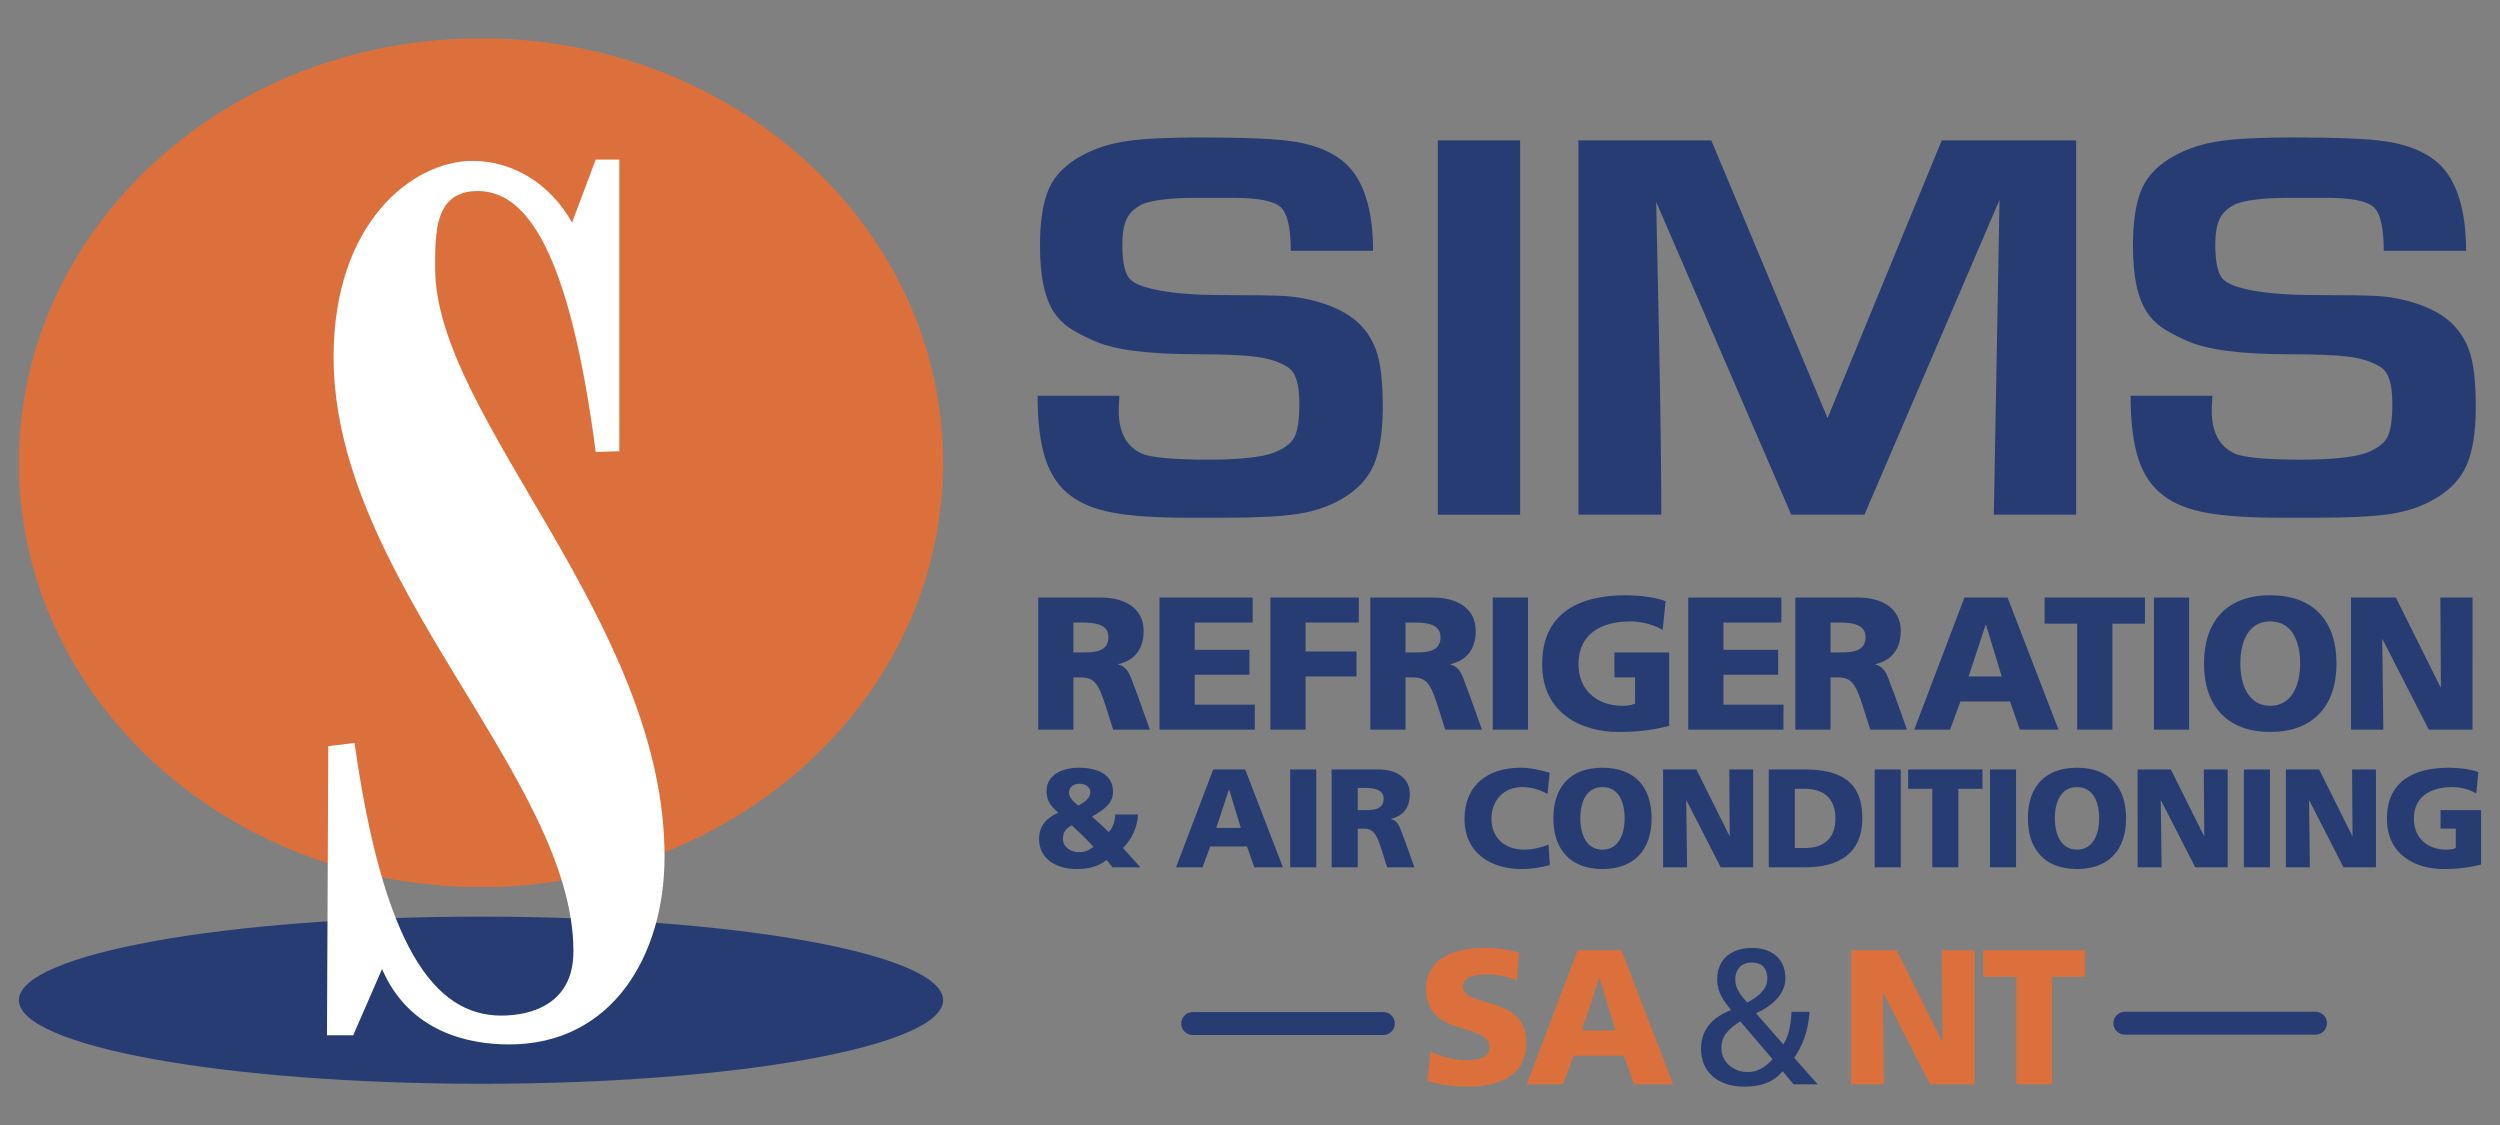 <?xml version="1.0" encoding="utf-8"?>
<!-- Generator: Adobe Illustrator 15.0.1, SVG Export Plug-In  -->
<!DOCTYPE svg PUBLIC "-//W3C//DTD SVG 1.1//EN" "http://www.w3.org/Graphics/SVG/1.1/DTD/svg11.dtd">
<svg version="1.1"
	 xmlns="http://www.w3.org/2000/svg" xmlns:xlink="http://www.w3.org/1999/xlink" xmlns:a="http://ns.adobe.com/AdobeSVGViewerExtensions/3.0/"
	 x="0px" y="0px" width="300px" height="135px" viewBox="-2.271 -4.599 300 135"
	 overflow="visible" enable-background="new -2.271 -4.599 300 135" xml:space="preserve">
<rect x="-2.271" y="-4.599" width="300" height="135" fill="#808080" stroke="none"/>
<defs>
</defs>
<path fill="#DB703D" d="M55.451,101.856c30.623,0,55.449-22.801,55.449-50.928C110.9,22.801,86.074,0,55.451,0
	C24.826,0,0,22.801,0,50.928C0,79.055,24.826,101.856,55.451,101.856"/>
<path fill="#263C72" d="M55.451,125.452c30.623,0,55.449-4.49,55.449-10.029c0-5.537-24.826-10.027-55.449-10.027
	C24.826,105.395,0,109.885,0,115.422C0,120.961,24.826,125.452,55.451,125.452"/>
<path fill="#FFFFFF" d="M36.967,119.631h3.146l3.461-7.943c3.303,7.629,10.467,9.045,15.26,9.045
	c12.324,0,18.641-10.621,18.641-22.553c0-28.257-27.527-52.697-27.527-70.594c0-4.261-0.094-9.26,5.111-9.26
	c5.887,0,11.01,7.236,14.156,31.304l2.832-0.079V14.551h-2.832l-2.832,7.552c-2.674-4.72-7.162-7.394-11.953-7.394
	c-7.123,0-16.67,7.338-16.67,23.53c0,26.808,28.781,50.445,28.781,71.324c0,6.527-5.35,7.709-8.652,7.709
	c-8.078,0-14.156-8.338-17.619-32.721l-3.145,0.395L36.967,119.631z"/>
<path fill="#263C72" d="M253.402,42.888h9.811l-0.066,1.318c-0.066,1.454,0.146,2.661,0.641,3.623
	c0.492,0.962,1.254,1.652,2.287,2.072c0.598,0.215,1.562,0.378,2.891,0.491c1.332,0.112,2.977,0.169,4.939,0.169
	c1.818,0,3.408-0.073,4.771-0.22c1.363-0.146,2.383-0.352,3.061-0.615c1.264-0.488,2.092-1.115,2.484-1.881
	c0.395-0.767,0.59-2.097,0.59-3.989c0-1.191-0.109-2.141-0.332-2.847c-0.221-0.71-0.564-1.219-1.029-1.531
	c-0.998-0.644-2.285-1.066-3.859-1.268c-1.572-0.199-3.9-0.298-6.982-0.298c-3.059,0-5.631-0.14-7.717-0.417
	c-2.082-0.278-3.756-0.72-5.02-1.325c-1.307-0.596-2.266-1.124-2.877-1.582c-0.609-0.458-1.125-0.985-1.545-1.582
	c-0.6-0.877-1.041-1.981-1.332-3.309c-0.287-1.327-0.432-2.947-0.432-4.86c0-2.955,0.369-5.246,1.105-6.867
	c0.738-1.62,2.092-2.946,4.066-3.98c1.586-0.84,3.377-1.399,5.379-1.677c2-0.278,4.863-0.417,8.588-0.417
	c2.639,0,4.91,0.039,6.816,0.117s3.354,0.195,4.34,0.352c1.641,0.243,3.064,0.661,4.273,1.251c1.209,0.591,2.168,1.333,2.877,2.233
	c0.83,1.035,1.459,2.364,1.887,3.99c0.428,1.624,0.641,3.511,0.641,5.659h-9.877c0-2.772-0.41-4.525-1.23-5.257
	c-0.82-0.731-2.703-1.098-5.652-1.098h-4.623c-1.475,0-2.758,0.068-3.85,0.205s-1.92,0.326-2.484,0.571
	c-0.9,0.449-1.52,1.039-1.863,1.771c-0.344,0.733-0.516,1.764-0.516,3.089c0,1.065,0.08,1.942,0.242,2.637
	c0.158,0.691,0.395,1.195,0.707,1.507c0.453,0.458,1.334,0.844,2.643,1.157c1.309,0.311,2.971,0.526,4.988,0.643
	c1.129,0.068,3.162,0.103,6.094,0.103s4.875,0.062,5.828,0.188c1.795,0.236,3.406,0.655,4.83,1.26
	c1.424,0.606,2.557,1.368,3.4,2.284c0.963,1.055,1.627,2.301,1.986,3.742c0.361,1.438,0.541,3.408,0.541,5.907
	c0,2.997-0.365,5.329-1.09,6.998c-0.727,1.669-2.02,3.036-3.885,4.099c-1.539,0.889-3.309,1.482-5.309,1.779
	c-2.002,0.297-4.908,0.445-8.723,0.445h-4.424c-3.801,0-6.783-0.202-8.945-0.606c-2.16-0.405-3.857-1.086-5.086-2.042
	c-1.385-1.024-2.393-2.493-3.02-4.398C253.715,48.571,253.402,46.041,253.402,42.888"/>
<path fill="#263C72" d="M187.141,57.162V12.247h15.945l13.951,33.334l13.701-33.334h16.127v44.916h-9.877l0.684-37.772
	l-16.211,37.772h-8.781l-16.209-37.538c0,0,0.102,4.853,0.307,14.56c0.203,9.706,0.307,17.366,0.307,22.978H187.141z"/>
<rect x="170.266" y="12.247" fill="#263C72" width="9.877" height="44.916"/>
<path fill="#263C72" d="M122.244,42.888h9.811l-0.066,1.318c-0.068,1.454,0.146,2.661,0.639,3.623
	c0.492,0.962,1.256,1.652,2.285,2.072c0.602,0.215,1.564,0.378,2.893,0.491c1.332,0.112,2.979,0.169,4.941,0.169
	c1.816,0,3.408-0.073,4.771-0.22c1.363-0.146,2.383-0.352,3.059-0.615c1.264-0.488,2.092-1.115,2.486-1.881
	c0.393-0.767,0.59-2.097,0.59-3.989c0-1.191-0.109-2.141-0.334-2.847c-0.221-0.71-0.564-1.219-1.029-1.531
	c-0.998-0.644-2.283-1.066-3.857-1.268c-1.574-0.199-3.9-0.298-6.984-0.298c-3.059,0-5.631-0.14-7.713-0.417
	c-2.086-0.278-3.758-0.72-5.023-1.325c-1.307-0.596-2.266-1.124-2.877-1.582c-0.609-0.458-1.125-0.985-1.545-1.582
	c-0.6-0.877-1.041-1.981-1.33-3.309c-0.289-1.327-0.432-2.947-0.432-4.86c0-2.955,0.367-5.246,1.105-6.867
	c0.736-1.62,2.092-2.946,4.064-3.98c1.586-0.84,3.379-1.399,5.379-1.677c2.002-0.278,4.863-0.417,8.588-0.417
	c2.639,0,4.91,0.039,6.816,0.117c1.908,0.078,3.355,0.195,4.34,0.352c1.641,0.243,3.064,0.661,4.273,1.251
	c1.209,0.591,2.168,1.333,2.877,2.233c0.83,1.035,1.459,2.364,1.887,3.99c0.428,1.624,0.641,3.511,0.641,5.659h-9.877
	c0-2.772-0.41-4.525-1.23-5.257c-0.82-0.731-2.703-1.098-5.652-1.098h-4.623c-1.475,0-2.758,0.068-3.85,0.205
	s-1.922,0.326-2.486,0.571c-0.896,0.449-1.518,1.039-1.859,1.771c-0.346,0.733-0.516,1.764-0.516,3.089
	c0,1.065,0.08,1.942,0.24,2.637c0.16,0.691,0.395,1.195,0.707,1.507c0.453,0.458,1.336,0.844,2.643,1.157
	c1.309,0.311,2.973,0.526,4.988,0.643c1.129,0.068,3.162,0.103,6.094,0.103s4.875,0.062,5.828,0.188
	c1.797,0.236,3.406,0.655,4.83,1.26c1.424,0.606,2.559,1.368,3.4,2.284c0.963,1.055,1.627,2.301,1.988,3.742
	c0.357,1.438,0.539,3.408,0.539,5.907c0,2.997-0.363,5.329-1.09,6.998c-0.725,1.669-2.02,3.036-3.881,4.099
	c-1.541,0.889-3.312,1.482-5.314,1.779c-2,0.297-4.906,0.445-8.719,0.445h-4.424c-3.803,0-6.783-0.202-8.945-0.606
	c-2.162-0.405-3.857-1.086-5.088-2.042c-1.387-1.024-2.393-2.493-3.02-4.398C122.557,48.571,122.244,46.041,122.244,42.888"/>
<path fill="#263C72" d="M279.848,82.961h3.883l-0.135-10.836h0.045l5.543,10.836h5.248V67.107h-3.861l0.068,10.767h-0.045
	l-5.361-10.767h-5.385V82.961z M266.57,75.034c0-2.75,1.021-5.065,3.588-5.065s3.59,2.315,3.59,5.065
	c0,2.613-1.023,5.066-3.59,5.066S266.57,77.647,266.57,75.034 M262.207,75.034c0,5.043,2.771,8.201,7.951,8.201
	s7.951-3.158,7.951-8.201c0-5.087-2.725-8.2-7.951-8.2C264.934,66.833,262.207,69.946,262.207,75.034 M256.199,82.961h4.225V67.107
	h-4.225V82.961z M246.99,82.961h4.225v-12.72h3.908v-3.134h-12.041v3.134h3.908V82.961z M237.936,76.579h-3.977l2.045-6.201h0.045
	L237.936,76.579z M227.439,82.961h4.295l1.248-3.385h5.951l1.182,3.385h4.635l-6.111-15.854h-5.18L227.439,82.961z M217.393,70.104
	h1.111c1.615,0,3.09,0.273,3.09,1.75c0,1.795-1.727,1.84-3.09,1.84h-1.111V70.104z M213.166,82.961h4.227v-6.27h0.885
	c1.568,0,2.113,0.682,2.977,3.408l0.908,2.861h4.406l-1.543-4.314c-0.795-1.932-0.887-3.137-2.25-3.5v-0.045
	c2.045-0.477,3.045-1.887,3.045-3.998c0-2.726-2.295-3.997-5.111-3.997h-7.543V82.961z M200.318,82.961h11.426v-2.998h-7.201v-3.59
	h6.566v-2.998h-6.566v-3.271h6.951v-2.998h-11.176V82.961z M198.029,73.694h-6.566v2.998h2.477v3.135
	c-0.387,0.182-0.932,0.273-1.5,0.273c-3.09,0-5.293-1.885-5.293-4.998c0-3.703,2.818-5.133,6.246-5.133c1,0,2.545,0.249,3.863,1.022
	l0.34-3.453c-1.543-0.591-3.748-0.705-4.793-0.705c-5.814,0-10.018,2.294-10.018,8.269c0,5.998,4.885,8.133,9.109,8.133
	c1.453,0,3.453-0.045,6.135-0.727V73.694z M176.863,82.961h4.225V67.107h-4.225V82.961z M166.389,70.104h1.113
	c1.611,0,3.09,0.273,3.09,1.75c0,1.795-1.727,1.84-3.09,1.84h-1.113V70.104z M162.164,82.961h4.225v-6.27h0.885
	c1.568,0,2.113,0.682,2.977,3.408l0.908,2.861h4.408l-1.545-4.314c-0.797-1.932-0.887-3.137-2.25-3.5v-0.045
	c2.045-0.477,3.045-1.887,3.045-3.998c0-2.726-2.295-3.997-5.111-3.997h-7.541V82.961z M150.176,82.961h4.223v-6.383h6.111v-3
	h-6.111v-3.474h6.387v-2.998h-10.609V82.961z M136.871,82.961h11.428v-2.998h-7.201v-3.59h6.564v-2.998h-6.564v-3.271h6.951v-2.998
	h-11.178V82.961z M126.537,70.104h1.115c1.611,0,3.088,0.273,3.088,1.75c0,1.795-1.725,1.84-3.088,1.84h-1.115V70.104z
	 M122.314,82.961h4.223v-6.27h0.889c1.566,0,2.111,0.682,2.975,3.408l0.908,2.861h4.406l-1.543-4.314
	c-0.797-1.932-0.887-3.137-2.248-3.5v-0.045c2.043-0.477,3.043-1.887,3.043-3.998c0-2.726-2.295-3.997-5.111-3.997h-7.541V82.961z"
	/>
<path fill="#DB703D" d="M230.75,109.426l0.07,10.934h-0.047l-5.443-10.934h-5.465v16.098h3.943l-0.139-11h0.045l5.629,11h5.326
	v-16.098H230.75z M235.719,109.426v3.184h3.967v12.914h4.291V112.61h3.965v-3.184H235.719z"/>
<path fill="#263C72" d="M205.957,112.977c0-1.383,0.877-2.076,1.938-2.076c1.107,0,1.914,0.51,1.914,1.986
	c0,1.359-1.453,2.352-2.422,2.812C206.695,114.938,205.957,114.063,205.957,112.977 M204.297,121.143
	c0-1.592,1.037-2.352,2.26-3.184l3.875,4.545c-0.508,0.576-1.477,1.545-2.977,1.545
	C205.795,124.049,204.297,122.918,204.297,121.143 M212.715,116.831c-0.115,1.844-0.369,2.906-0.992,3.896l-3.275-3.736
	c1.707-0.76,3.529-2.145,3.529-4.197c0-2.535-1.893-3.645-3.99-3.645c-2.307,0-4.197,1.201-4.197,3.783
	c0,1.545,0.807,2.629,1.66,3.666c-2.168,0.879-3.598,2.262-3.598,4.707c0,2.699,2.008,4.496,5.189,4.496
	c2.053,0,3.459-0.529,4.613-1.844l1.314,1.568h2.883l-2.814-3.184c0.924-1.406,1.639-2.906,1.846-5.512H212.715z"/>
<path fill="#DB703D" d="M191.588,119.045h-4.035l2.074-6.297h0.049L191.588,119.045z M180.934,125.524h4.357l1.27-3.436h6.041
	l1.201,3.436h4.705l-6.205-16.098h-5.258L180.934,125.524z M169.016,125.11c1.43,0.463,3.299,0.691,4.799,0.691
	c3.574,0,7.08-1.129,7.08-5.305c0-5.811-7.611-4.059-7.611-6.664c0-1.406,1.799-1.5,2.883-1.5c1.223,0,2.467,0.232,3.574,0.738
	l0.277-3.322c-1.084-0.369-2.605-0.6-4.152-0.6c-3.229,0-7.01,1.062-7.01,4.938c0,5.857,7.609,3.967,7.609,6.963
	c0,1.293-1.291,1.57-2.65,1.57c-1.777,0-3.322-0.461-4.43-1.062L169.016,125.11z"/>
<line fill="none" stroke="#263C72" stroke-width="2.751" stroke-linecap="round" x1="163.727" y1="118.227" x2="140.855" y2="118.227"/>
<line fill="none" stroke="#263C72" stroke-width="2.751" stroke-linecap="round" x1="275.584" y1="118.186" x2="252.713" y2="118.186"/>
<path fill="#263C72" d="M295.457,92.614h-4.865v2.223h1.834v2.324c-0.285,0.133-0.689,0.201-1.109,0.201
	c-2.291,0-3.924-1.396-3.924-3.705c0-2.742,2.088-3.805,4.629-3.805c0.742,0,1.885,0.186,2.863,0.76l0.25-2.561
	c-1.143-0.438-2.775-0.521-3.551-0.521c-4.309,0-7.424,1.701-7.424,6.127c0,4.445,3.621,6.027,6.752,6.027
	c1.076,0,2.559-0.033,4.545-0.537V92.614z M272.035,99.483h2.879l-0.102-8.029h0.033l4.107,8.029h3.889v-11.75h-2.861l0.051,7.98
	h-0.033l-3.973-7.98h-3.99V99.483z M266.992,99.483h3.133v-11.75h-3.133V99.483z M254.242,99.483h2.879l-0.102-8.029h0.033
	l4.109,8.029h3.887v-11.75h-2.861l0.051,7.98h-0.035l-3.973-7.98h-3.988V99.483z M244.309,93.608c0-2.037,0.756-3.756,2.658-3.756
	s2.662,1.719,2.662,3.756c0,1.936-0.76,3.754-2.662,3.754S244.309,95.543,244.309,93.608 M241.074,93.608
	c0,3.736,2.055,6.076,5.893,6.076s5.893-2.34,5.893-6.076c0-3.771-2.02-6.078-5.893-6.078
	C243.096,87.53,241.074,89.836,241.074,93.608 M236.525,99.483h3.131v-11.75h-3.131V99.483z M229.6,99.483h3.131v-9.428h2.896
	v-2.322h-8.922v2.322h2.895V99.483z M222.689,99.483h3.133v-11.75h-3.133V99.483z M213.111,90.055h1.213
	c2.289,0,3.654,1.213,3.654,3.553s-1.314,3.553-3.654,3.553h-1.213V90.055z M209.98,99.483h4.277c4.006,0,6.951-1.531,6.951-5.926
	c0-4.545-2.861-5.824-6.951-5.824h-4.277V99.483z M197.299,99.483h2.879l-0.1-8.029h0.033l4.107,8.029h3.889v-11.75h-2.863
	l0.053,7.98h-0.033l-3.973-7.98h-3.992V99.483z M187.367,93.608c0-2.037,0.756-3.756,2.658-3.756s2.66,1.719,2.66,3.756
	c0,1.936-0.758,3.754-2.66,3.754S187.367,95.543,187.367,93.608 M184.135,93.608c0,3.736,2.053,6.076,5.891,6.076
	c3.84,0,5.893-2.34,5.893-6.076c0-3.771-2.02-6.078-5.893-6.078C186.154,87.53,184.135,89.836,184.135,93.608 M183.553,96.756
	c-0.857,0.336-1.902,0.605-2.928,0.605c-2.291,0-3.922-1.396-3.922-3.705c0-2.188,1.447-3.805,3.67-3.805
	c1.076,0,2.053,0.271,3.062,0.826l0.254-2.543c-1.129-0.336-2.291-0.605-3.486-0.605c-3.871,0-6.732,2.037-6.732,6.127
	c0,4.445,3.619,6.027,6.748,6.027c1.602,0,2.594-0.252,3.486-0.471L183.553,96.756z M160.656,89.954h0.826
	c1.195,0,2.289,0.203,2.289,1.297c0,1.33-1.279,1.363-2.289,1.363h-0.826V89.954z M157.525,99.483h3.131v-4.646h0.658
	c1.16,0,1.564,0.506,2.205,2.525l0.672,2.121h3.268l-1.145-3.199c-0.59-1.43-0.658-2.322-1.668-2.592v-0.035
	c1.516-0.352,2.258-1.396,2.258-2.961c0-2.02-1.703-2.963-3.789-2.963h-5.59V99.483z M152.551,99.483h3.131v-11.75h-3.131V99.483z
	 M146.629,94.752h-2.947l1.516-4.596h0.033L146.629,94.752z M138.852,99.483h3.18l0.926-2.508h4.412l0.875,2.508h3.434l-4.527-11.75
	h-3.838L138.852,99.483z M126.006,90.493c0-0.588,0.523-1.043,1.246-1.043s1.312,0.354,1.312,1.043c0,0.775-0.859,1.246-1.432,1.584
	C126.662,91.706,126.006,91.167,126.006,90.493 M125.283,96.049c0-0.842,0.402-1.264,1.061-1.617
	c0.891,0.826,1.766,1.668,2.609,2.594c-0.59,0.438-1.078,0.639-1.785,0.639C126.225,97.665,125.283,97.059,125.283,96.049
	 M131.562,93.135c-0.035,0.76-0.236,1.533-0.775,2.123c-0.656-0.641-1.33-1.264-2.02-1.869c1.244-0.725,2.525-1.482,2.525-2.963
	c0-2.189-2.021-2.896-4.074-2.896c-1.852,0-3.906,0.742-3.906,2.812c0,1.027,0.471,1.836,1.414,2.574
	c-1.449,0.674-2.307,1.566-2.307,3.199c0,2.424,2.205,3.568,4.445,3.568c1.279,0,2.643-0.219,3.652-1.094
	c0.252,0.27,0.471,0.572,0.707,0.893h3.35l-2.086-2.322c1.094-1.08,1.732-2.525,1.801-4.025H131.562z"/>
</svg>
